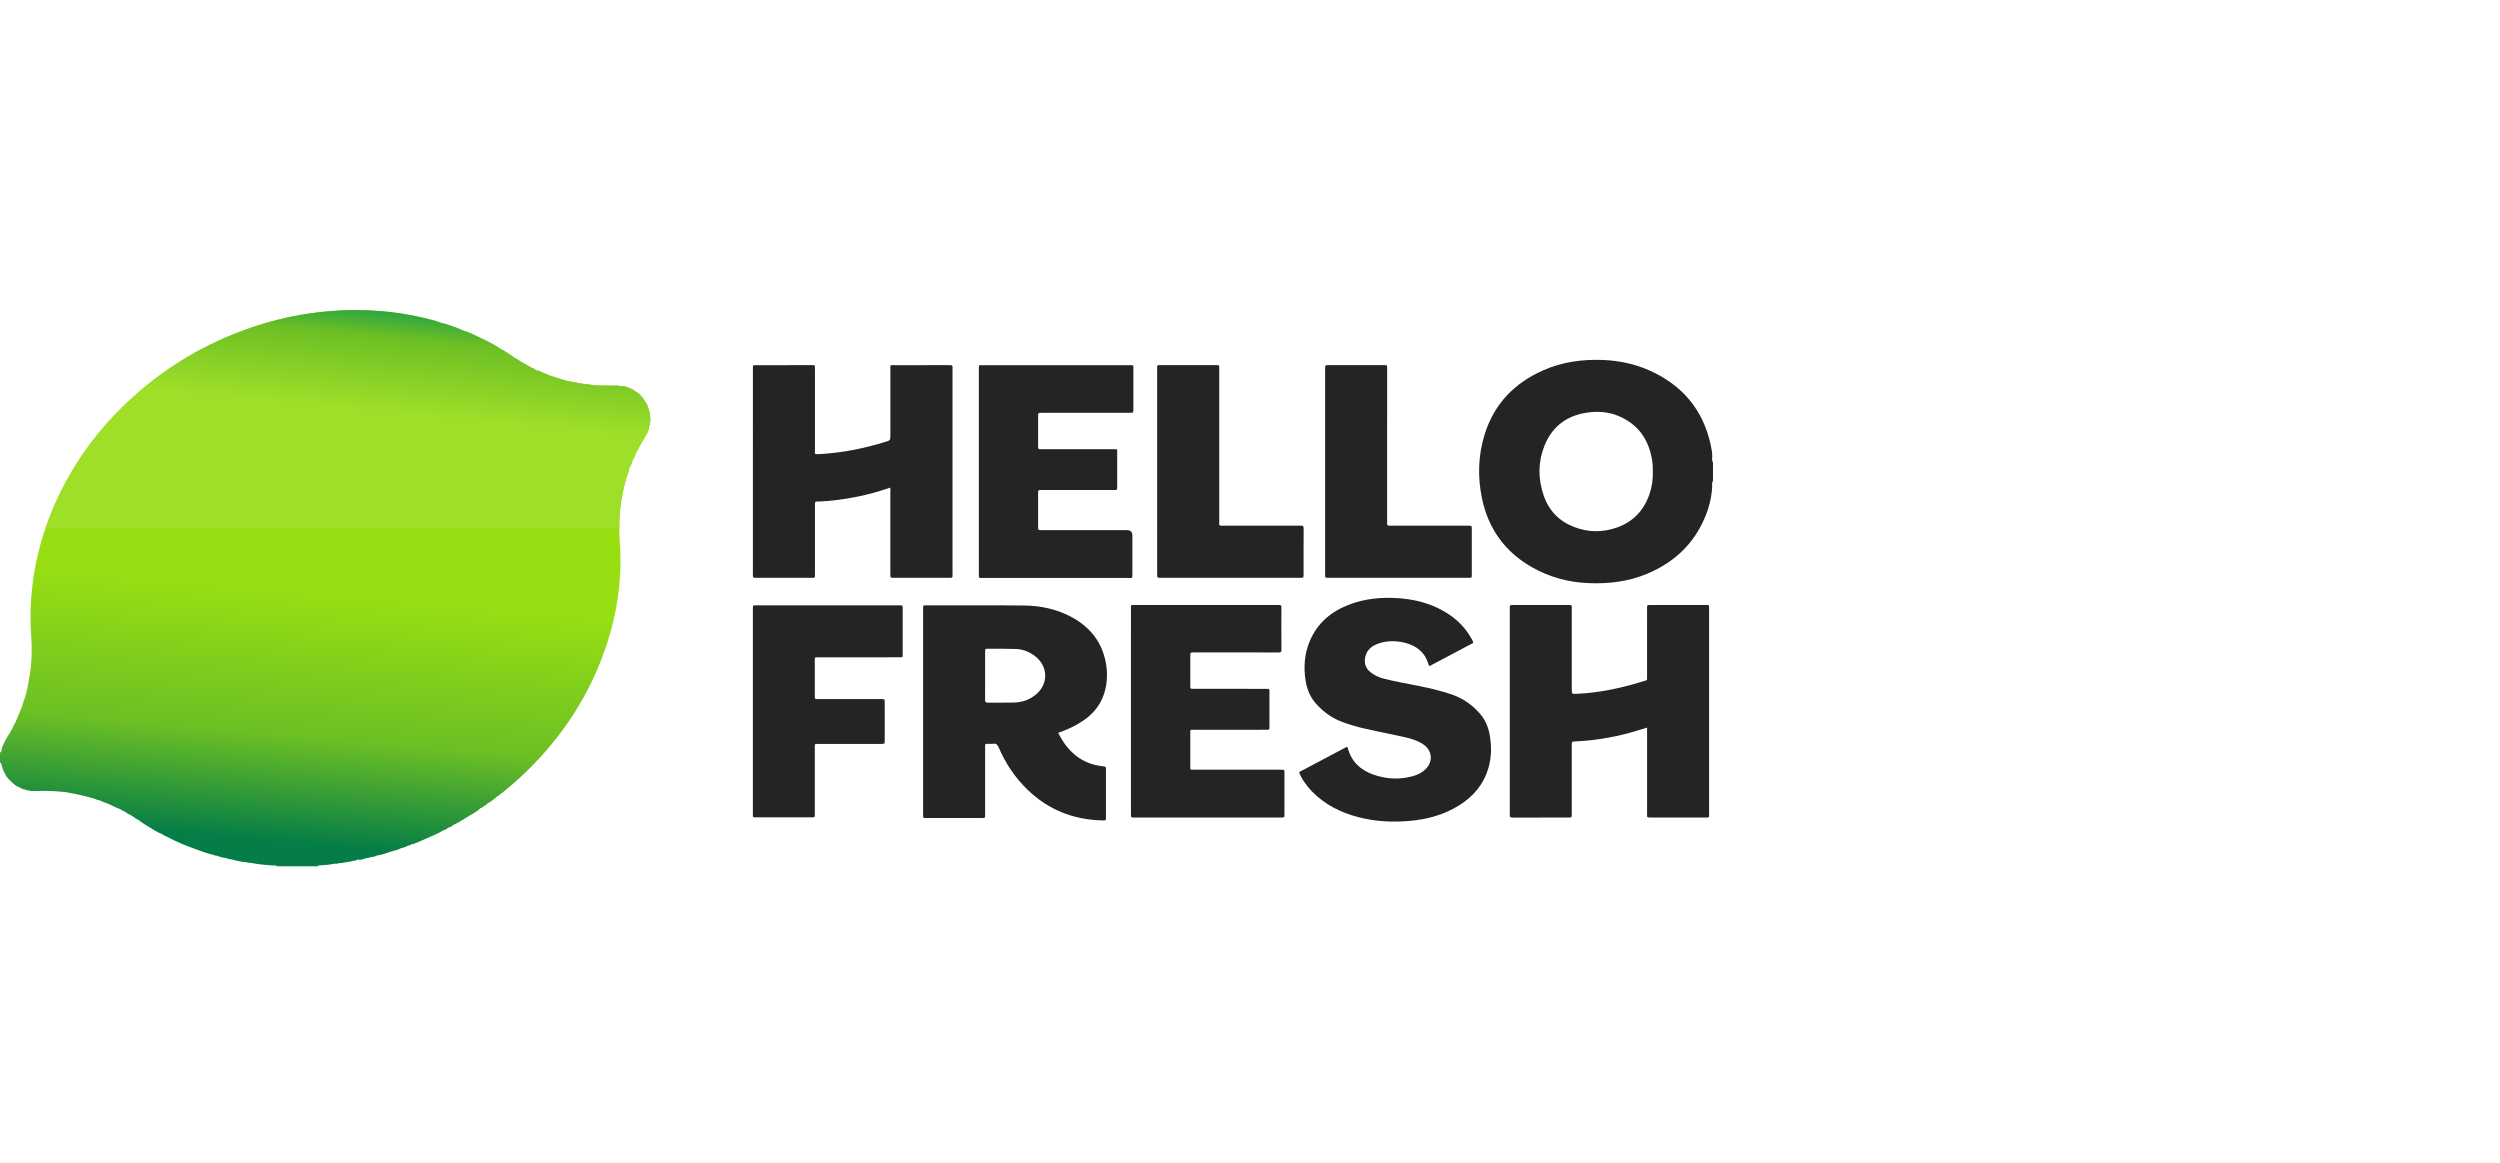 <?xml version="1.0" encoding="UTF-8"?>
<svg xmlns="http://www.w3.org/2000/svg" width="172" height="80" viewBox="0 0 172 80" fill="none">
  <g clip-path="url(#clip0_1848_3550)">
    <path fill-rule="evenodd" clip-rule="evenodd" d="M67.776 46.467C67.776 47.024 67.778 47.581 67.774 48.138C67.772 48.271 67.792 48.346 67.956 48.343C68.58 48.333 69.203 48.353 69.826 48.331C70.378 48.31 70.879 48.121 71.303 47.754C72.109 47.056 72.115 45.934 71.314 45.228C70.902 44.866 70.412 44.669 69.87 44.649C69.236 44.626 68.603 44.635 67.97 44.635C67.781 44.635 67.777 44.642 67.777 44.851C67.775 45.39 67.776 45.928 67.776 46.467V46.467ZM72.803 50.421C73.455 51.717 74.405 52.555 75.859 52.718C76.087 52.744 76.091 52.745 76.091 52.972C76.092 54.05 76.092 55.129 76.091 56.208C76.091 56.445 76.087 56.452 75.834 56.445C73.849 56.396 72.122 55.715 70.689 54.327C69.828 53.495 69.177 52.516 68.707 51.416C68.63 51.235 68.542 51.142 68.336 51.17C68.197 51.188 68.052 51.176 67.911 51.173C67.816 51.171 67.772 51.211 67.776 51.307C67.779 51.372 67.776 51.439 67.776 51.505V55.932C67.776 55.989 67.772 56.045 67.777 56.102C67.789 56.231 67.747 56.302 67.602 56.282C67.556 56.275 67.508 56.28 67.461 56.28H63.826C63.76 56.28 63.692 56.279 63.627 56.28C63.545 56.282 63.507 56.241 63.51 56.16C63.511 56.093 63.51 56.028 63.51 55.961V41.972C63.51 41.925 63.513 41.878 63.508 41.831C63.495 41.702 63.535 41.628 63.679 41.647C63.697 41.65 63.717 41.647 63.736 41.647C65.979 41.65 68.222 41.635 70.466 41.659C71.632 41.672 72.757 41.916 73.789 42.489C74.929 43.123 75.705 44.044 76.022 45.322C76.195 46.02 76.211 46.726 76.046 47.429C75.838 48.317 75.34 49.007 74.599 49.529C74.125 49.863 73.609 50.118 73.067 50.324C72.99 50.353 72.91 50.382 72.803 50.421H72.803Z" fill="#242424"></path>
    <path fill-rule="evenodd" clip-rule="evenodd" d="M61.256 33.546C60.475 33.814 59.739 34.02 58.987 34.17C58.113 34.344 57.235 34.471 56.344 34.506C56.082 34.514 56.068 34.45 56.068 34.786C56.068 36.337 56.068 37.889 56.068 39.44C56.068 39.798 56.1 39.752 55.745 39.752C54.543 39.755 53.34 39.754 52.139 39.754C52.091 39.754 52.043 39.749 51.997 39.754C51.859 39.769 51.778 39.727 51.798 39.569C51.805 39.522 51.799 39.474 51.799 39.427C51.799 34.765 51.799 30.101 51.8 25.44C51.8 25.084 51.754 25.124 52.116 25.124C53.346 25.122 54.577 25.123 55.807 25.123C56.086 25.123 56.068 25.091 56.068 25.38C56.069 27.232 56.066 29.087 56.069 30.94C56.07 31.244 55.994 31.265 56.398 31.242C57.993 31.153 59.544 30.834 61.066 30.353C61.252 30.294 61.258 30.187 61.258 30.039C61.255 28.507 61.255 26.974 61.258 25.443C61.258 25.073 61.219 25.124 61.571 25.124C62.793 25.122 64.013 25.123 65.234 25.123C65.299 25.123 65.366 25.123 65.431 25.124C65.501 25.126 65.534 25.161 65.534 25.23C65.534 25.296 65.534 25.363 65.534 25.429V39.446C65.534 39.772 65.572 39.754 65.232 39.754H61.569C61.512 39.754 61.456 39.751 61.399 39.754C61.306 39.757 61.256 39.719 61.258 39.623C61.258 39.547 61.256 39.471 61.256 39.396V33.546H61.256Z" fill="#242424"></path>
    <path fill-rule="evenodd" clip-rule="evenodd" d="M113.319 50.059C112.907 50.183 112.532 50.305 112.151 50.409C110.915 50.747 109.657 50.951 108.378 51.01C108.139 51.019 108.137 51.019 108.137 51.265C108.136 52.805 108.137 54.348 108.137 55.889C108.137 55.946 108.129 56.004 108.138 56.059C108.161 56.217 108.082 56.248 107.942 56.248C106.646 56.243 105.35 56.242 104.054 56.249C103.893 56.25 103.857 56.188 103.872 56.051C103.877 55.995 103.873 55.937 103.873 55.881V41.978C103.873 41.921 103.878 41.864 103.872 41.809C103.847 41.649 103.928 41.623 104.066 41.623C105.352 41.628 106.64 41.627 107.927 41.625C108.177 41.625 108.137 41.658 108.137 41.882V47.386C108.137 47.754 108.137 47.751 108.499 47.733C110.078 47.661 111.607 47.328 113.109 46.854C113.335 46.782 113.318 46.839 113.318 46.561C113.321 45.03 113.319 43.497 113.319 41.965C113.319 41.9 113.323 41.832 113.319 41.767C113.314 41.675 113.346 41.622 113.446 41.627C113.494 41.629 113.541 41.625 113.588 41.625H117.336C117.602 41.625 117.586 41.609 117.586 41.867V55.996C117.586 56.273 117.604 56.245 117.316 56.246C116.077 56.246 114.837 56.245 113.598 56.246C113.282 56.246 113.319 56.246 113.319 55.974V50.059Z" fill="#242424"></path>
    <path fill-rule="evenodd" clip-rule="evenodd" d="M101.366 44.229C100.347 44.77 99.345 45.3 98.341 45.832C98.316 45.786 98.295 45.755 98.284 45.72C98.051 44.901 97.481 44.436 96.686 44.23C96.08 44.073 95.465 44.068 94.867 44.264C94.382 44.423 94.014 44.714 93.919 45.254C93.85 45.65 93.968 45.983 94.28 46.239C94.554 46.465 94.872 46.606 95.216 46.694C96.022 46.9 96.841 47.038 97.657 47.202C98.399 47.351 99.133 47.529 99.851 47.769C100.632 48.031 101.286 48.485 101.824 49.104C102.173 49.507 102.379 49.98 102.479 50.499C102.661 51.447 102.62 52.38 102.248 53.283C101.797 54.375 100.981 55.122 99.952 55.658C99.051 56.126 98.085 56.374 97.077 56.469C95.862 56.585 94.658 56.531 93.474 56.225C92.253 55.909 91.154 55.367 90.264 54.452C89.865 54.039 89.522 53.533 89.375 53.122C90.47 52.541 91.568 51.959 92.669 51.378C92.698 51.419 92.721 51.44 92.728 51.465C92.977 52.407 93.612 52.989 94.504 53.299C95.401 53.609 96.317 53.654 97.237 53.389C97.557 53.297 97.853 53.145 98.093 52.908C98.602 52.401 98.54 51.652 97.957 51.238C97.571 50.965 97.131 50.825 96.677 50.725C95.791 50.532 94.902 50.351 94.016 50.156C93.481 50.039 92.954 49.887 92.437 49.705C91.688 49.441 91.062 48.998 90.538 48.407C90.142 47.963 89.924 47.436 89.83 46.855C89.677 45.913 89.74 44.987 90.114 44.102C90.642 42.85 91.604 42.056 92.853 41.586C93.934 41.179 95.059 41.078 96.203 41.156C97.135 41.219 98.037 41.414 98.886 41.816C99.883 42.29 100.704 42.965 101.245 43.947C101.276 44.005 101.305 44.065 101.333 44.124C101.344 44.15 101.35 44.178 101.366 44.229L101.366 44.229Z" fill="#242424"></path>
    <path fill-rule="evenodd" clip-rule="evenodd" d="M67.344 25.44C67.344 25.076 67.314 25.127 67.666 25.127C70.996 25.126 74.329 25.126 77.659 25.127C78.019 25.127 77.977 25.09 77.977 25.445C77.979 26.343 77.978 27.242 77.977 28.141C77.977 28.4 77.975 28.402 77.715 28.402H71.809C71.752 28.402 71.695 28.401 71.638 28.402C71.426 28.407 71.423 28.407 71.422 28.624C71.421 29.305 71.421 29.987 71.422 30.667C71.423 30.905 71.426 30.906 71.678 30.906C73.297 30.907 74.915 30.907 76.533 30.907C76.609 30.907 76.685 30.908 76.761 30.907C76.83 30.907 76.863 30.94 76.863 31.01C76.861 31.047 76.863 31.086 76.863 31.124C76.863 31.908 76.863 32.693 76.863 33.478C76.863 33.712 76.86 33.714 76.607 33.714H71.809C71.752 33.714 71.696 33.713 71.64 33.714C71.428 33.718 71.423 33.72 71.422 33.938C71.421 34.704 71.421 35.47 71.422 36.236C71.423 36.471 71.426 36.472 71.68 36.473H77.529C77.782 36.473 77.908 36.597 77.908 36.845V39.484C77.908 39.804 77.918 39.764 77.608 39.764C76.284 39.765 74.959 39.764 73.633 39.764H67.728C67.671 39.764 67.614 39.765 67.558 39.764C67.348 39.761 67.345 39.761 67.345 39.54C67.343 38.644 67.344 37.745 67.344 36.846V25.44H67.344Z" fill="#242424"></path>
    <path fill-rule="evenodd" clip-rule="evenodd" d="M77.808 48.919C77.808 46.592 77.807 44.266 77.809 41.94C77.809 41.586 77.758 41.626 78.127 41.626C81.363 41.625 84.599 41.625 87.835 41.625C87.892 41.625 87.95 41.631 88.007 41.625C88.138 41.61 88.161 41.677 88.161 41.792C88.157 42.766 88.155 43.74 88.163 44.714C88.165 44.887 88.084 44.888 87.958 44.888C87.049 44.886 86.14 44.887 85.233 44.887C84.201 44.887 83.169 44.886 82.138 44.887C81.894 44.887 81.893 44.889 81.893 45.135C81.892 45.816 81.892 46.495 81.893 47.177C81.893 47.388 81.895 47.391 82.111 47.391C83.738 47.392 85.365 47.391 86.993 47.392C87.383 47.392 87.337 47.354 87.338 47.744C87.339 48.472 87.338 49.201 87.338 49.928C87.338 50.231 87.351 50.208 87.065 50.208C85.446 50.208 83.828 50.207 82.21 50.209C81.85 50.209 81.894 50.157 81.893 50.523C81.891 51.241 81.892 51.959 81.893 52.678C81.893 52.986 81.859 52.954 82.162 52.954C84.093 52.955 86.025 52.954 87.955 52.954H88.125C88.369 52.957 88.371 52.957 88.371 53.202C88.372 54.139 88.372 55.074 88.371 56.01C88.371 56.242 88.369 56.245 88.143 56.245C84.773 56.246 81.403 56.246 78.035 56.245C77.809 56.245 77.808 56.242 77.808 55.983V48.919H77.808Z" fill="#242424"></path>
    <path fill-rule="evenodd" clip-rule="evenodd" d="M51.798 48.929V41.921C51.799 41.621 51.776 41.647 52.076 41.647H60.309C60.84 41.647 61.37 41.646 61.9 41.648C62.099 41.649 62.105 41.652 62.105 41.853C62.107 42.911 62.107 43.971 62.105 45.029C62.105 45.219 62.099 45.222 61.892 45.222C60.709 45.224 59.526 45.223 58.342 45.223H56.327C56.036 45.223 56.058 45.202 56.058 45.505V47.832C56.058 48.101 56.036 48.097 56.318 48.097C57.71 48.096 59.099 48.096 60.492 48.096C60.548 48.096 60.606 48.095 60.661 48.097C60.863 48.102 60.867 48.102 60.868 48.3C60.871 48.782 60.87 49.265 60.87 49.748C60.87 50.145 60.871 50.543 60.868 50.939C60.867 51.18 60.866 51.182 60.617 51.182C59.216 51.184 57.815 51.181 56.415 51.184C56.003 51.184 56.06 51.125 56.059 51.547C56.057 52.994 56.058 54.442 56.058 55.888C56.058 55.954 56.054 56.02 56.059 56.086C56.066 56.196 56.022 56.237 55.912 56.235C55.704 56.229 55.496 56.233 55.288 56.233C54.236 56.233 53.186 56.235 52.136 56.233C51.748 56.232 51.799 56.279 51.799 55.909C51.797 53.582 51.798 51.255 51.798 48.929H51.798Z" fill="#242424"></path>
    <path fill-rule="evenodd" clip-rule="evenodd" d="M91.169 25.369C91.171 25.126 91.171 25.123 91.415 25.123H95.191C95.445 25.123 95.436 25.099 95.436 25.367C95.435 27.589 95.435 29.811 95.435 32.033V35.833C95.435 35.899 95.438 35.966 95.436 36.032C95.433 36.129 95.482 36.168 95.575 36.164C95.641 36.163 95.707 36.165 95.773 36.165H100.882C100.94 36.165 100.997 36.163 101.053 36.165C101.255 36.172 101.258 36.172 101.259 36.369C101.261 36.842 101.26 37.315 101.26 37.788C101.26 38.373 101.261 38.96 101.259 39.547C101.258 39.747 101.254 39.75 101.057 39.752C100.725 39.756 100.393 39.754 100.063 39.754H91.548C91.472 39.754 91.395 39.75 91.321 39.754C91.215 39.759 91.16 39.719 91.169 39.607C91.173 39.541 91.169 39.474 91.169 39.408V25.369Z" fill="#242424"></path>
    <path fill-rule="evenodd" clip-rule="evenodd" d="M79.612 32.414C79.612 30.088 79.612 27.762 79.613 25.436C79.613 25.073 79.573 25.123 79.931 25.123C81.143 25.121 82.353 25.122 83.564 25.122C83.63 25.122 83.697 25.124 83.763 25.122C83.844 25.12 83.886 25.154 83.883 25.239C83.881 25.315 83.883 25.39 83.883 25.466C83.883 28.926 83.883 32.387 83.885 35.848C83.885 36.186 83.829 36.166 84.202 36.166C85.905 36.167 87.609 36.167 89.311 36.167C89.378 36.167 89.444 36.172 89.51 36.166C89.642 36.153 89.692 36.201 89.69 36.34C89.682 36.832 89.686 37.324 89.686 37.816C89.686 38.383 89.687 38.951 89.686 39.518C89.685 39.75 89.683 39.753 89.456 39.753C88.689 39.755 87.922 39.754 87.156 39.754H79.889C79.614 39.752 79.613 39.752 79.613 39.476C79.612 37.123 79.612 34.768 79.612 32.414Z" fill="#242424"></path>
    <path fill-rule="evenodd" clip-rule="evenodd" d="M113.715 32.463C113.72 32.161 113.706 31.86 113.65 31.56C113.398 30.177 112.665 29.17 111.349 28.618C110.743 28.365 110.105 28.296 109.457 28.356C107.943 28.498 106.837 29.233 106.261 30.66C105.81 31.78 105.813 32.931 106.199 34.072C106.553 35.118 107.255 35.85 108.284 36.251C109.255 36.63 110.246 36.642 111.227 36.299C112.35 35.906 113.099 35.123 113.484 33.996C113.653 33.5 113.729 32.988 113.715 32.463H113.715ZM117.799 33.487C117.742 34.528 117.418 35.488 116.91 36.386C116.083 37.853 114.838 38.84 113.299 39.484C112.016 40.02 110.675 40.174 109.299 40.12C107.902 40.068 106.593 39.707 105.382 39.015C103.534 37.96 102.398 36.374 101.963 34.3C101.654 32.824 101.692 31.346 102.14 29.899C102.794 27.793 104.186 26.346 106.195 25.468C107.479 24.905 108.823 24.719 110.211 24.763C111.506 24.804 112.736 25.093 113.893 25.682C116.102 26.806 117.373 28.608 117.779 31.038C117.802 31.176 117.795 31.321 117.8 31.461C117.788 31.587 117.783 31.711 117.853 31.825V33.073C117.774 33.202 117.792 33.346 117.799 33.487Z" fill="#242424"></path>
    <path fill-rule="evenodd" clip-rule="evenodd" d="M24.404 21.333C23.689 21.335 22.973 21.374 22.257 21.448C20.832 21.594 19.434 21.869 18.065 22.287C14.69 23.314 11.691 25.01 9.08 27.381C6.619 29.616 4.74 32.265 3.496 35.353C2.825 37.019 2.386 38.743 2.201 40.533C2.091 41.579 2.068 42.626 2.142 43.675C2.207 44.602 2.2 45.526 2.046 46.447C1.991 46.781 1.93 47.115 1.87 47.45C1.81 47.535 1.807 47.635 1.804 47.733C1.75 47.762 1.757 47.816 1.758 47.867C1.749 47.892 1.74 47.918 1.73 47.943C1.661 48.159 1.566 48.365 1.528 48.59C1.385 48.927 1.242 49.264 1.1 49.601C1.094 49.622 1.09 49.643 1.084 49.662C0.989 49.809 0.903 49.962 0.851 50.129C0.791 50.16 0.782 50.221 0.766 50.277C0.566 50.608 0.335 50.924 0.2 51.293C0.16 51.368 0.121 51.443 0.122 51.53C0.1 51.586 0.094 51.642 0.104 51.701C0.066 51.717 0.059 51.783 0 51.766V52.449C0.147 52.542 0.107 52.721 0.179 52.848C0.177 52.894 0.195 52.932 0.227 52.963C0.23 52.982 0.235 53.004 0.239 53.025C0.253 53.09 0.28 53.149 0.336 53.19C0.392 53.397 0.534 53.545 0.681 53.687C0.879 53.875 1.058 54.085 1.335 54.162C1.461 54.248 1.6 54.31 1.755 54.327C1.762 54.343 1.773 54.348 1.789 54.343C1.851 54.382 1.917 54.388 1.987 54.377C2.081 54.434 2.186 54.426 2.291 54.424C2.479 54.422 2.667 54.422 2.855 54.417C3.441 54.404 4.026 54.443 4.607 54.51L4.623 54.525L4.645 54.521C5.293 54.639 5.936 54.776 6.562 54.974C6.663 55.017 6.759 55.07 6.874 55.063C6.978 55.15 7.113 55.171 7.234 55.217C7.597 55.35 7.93 55.547 8.292 55.683H8.295C8.358 55.736 8.42 55.794 8.511 55.79C8.541 55.832 8.579 55.858 8.63 55.861C8.749 55.965 8.885 56.039 9.028 56.1C9.035 56.129 9.054 56.138 9.083 56.133C9.238 56.254 9.405 56.36 9.58 56.448C9.59 56.477 9.61 56.493 9.639 56.5C9.786 56.597 9.926 56.706 10.081 56.793C10.444 57 10.784 57.252 11.18 57.401C11.26 57.477 11.356 57.526 11.462 57.553C12.082 57.894 12.733 58.161 13.398 58.399C13.831 58.553 14.259 58.729 14.714 58.818C14.776 58.88 14.856 58.862 14.931 58.874C15.114 58.949 15.304 59.007 15.502 59.025C15.54 59.035 15.577 59.043 15.614 59.052C15.702 59.101 15.8 59.118 15.9 59.122C16.257 59.208 16.611 59.31 16.98 59.319C17.033 59.36 17.094 59.361 17.156 59.355C17.193 59.36 17.228 59.363 17.264 59.368C17.845 59.478 18.432 59.535 19.025 59.554C19.026 59.569 19.027 59.584 19.027 59.599H21.923C21.896 59.588 21.887 59.569 21.899 59.541C22.257 59.527 22.616 59.508 22.967 59.43L22.983 59.429C23.01 59.427 23.036 59.425 23.063 59.421C23.158 59.425 23.255 59.432 23.34 59.378C23.424 59.385 23.504 59.386 23.584 59.359C23.847 59.318 24.112 59.289 24.366 59.208C24.377 59.208 24.391 59.208 24.403 59.209C24.454 59.212 24.507 59.217 24.538 59.154C24.575 59.15 24.611 59.145 24.646 59.141C24.836 59.18 25.002 59.104 25.172 59.043C25.228 59.035 25.285 59.027 25.342 59.018C25.398 59.024 25.445 58.997 25.495 58.971C25.642 58.968 25.781 58.935 25.912 58.865C26.28 58.815 26.624 58.679 26.976 58.567C27.009 58.571 27.043 58.574 27.041 58.525L27.045 58.534C27.227 58.515 27.398 58.457 27.557 58.369C27.737 58.322 27.917 58.274 28.078 58.176C28.173 58.175 28.257 58.147 28.32 58.071C28.378 58.091 28.432 58.069 28.482 58.048C28.844 57.897 29.209 57.751 29.565 57.585C29.869 57.445 30.186 57.327 30.469 57.141C30.619 57.109 30.74 57.022 30.861 56.937C30.986 56.912 31.085 56.843 31.18 56.764C31.213 56.76 31.241 56.748 31.259 56.718C31.351 56.696 31.431 56.655 31.497 56.584C31.581 56.582 31.644 56.538 31.695 56.475C31.789 56.448 31.867 56.395 31.94 56.334C31.986 56.321 32.03 56.305 32.057 56.261C32.12 56.236 32.185 56.21 32.231 56.155C32.523 55.987 32.826 55.833 33.071 55.592C33.071 55.592 33.078 55.588 33.078 55.587C33.148 55.597 33.19 55.555 33.227 55.505C33.341 55.454 33.44 55.381 33.527 55.293C33.792 55.15 34.02 54.957 34.248 54.764C34.331 54.736 34.398 54.691 34.439 54.613C34.531 54.58 34.596 54.509 34.669 54.45C35.392 53.867 36.075 53.243 36.72 52.576C39.045 50.173 40.76 47.399 41.785 44.211C42.514 41.937 42.821 39.606 42.641 37.223C42.535 35.792 42.673 34.396 43.055 33.017C43.13 32.745 43.262 32.49 43.299 32.207L43.294 32.199C43.415 32.047 43.47 31.866 43.514 31.682C43.56 31.651 43.569 31.603 43.571 31.553C43.666 31.436 43.717 31.3 43.752 31.157L43.756 31.155C43.86 31.005 43.95 30.847 44.014 30.675C44.081 30.609 44.114 30.528 44.135 30.439C44.206 30.377 44.254 30.298 44.285 30.208C44.298 30.186 44.31 30.165 44.321 30.143C44.374 30.097 44.405 30.039 44.419 29.972C44.547 29.806 44.63 29.622 44.645 29.41C44.739 29.125 44.794 28.837 44.699 28.542C44.704 28.447 44.716 28.353 44.654 28.27C44.66 28.226 44.651 28.185 44.623 28.148C44.577 27.956 44.51 27.771 44.376 27.618C44.209 27.298 43.961 27.056 43.645 26.883L43.638 26.884C43.593 26.82 43.525 26.794 43.453 26.777C43.385 26.724 43.315 26.675 43.224 26.675C43.096 26.6 42.965 26.553 42.815 26.57C42.77 26.552 42.725 26.558 42.681 26.565C42.654 26.568 42.629 26.571 42.602 26.569C42.589 26.541 42.572 26.519 42.536 26.529C42.495 26.527 42.454 26.524 42.413 26.522C42.383 26.524 42.353 26.525 42.323 26.527C42.281 26.529 42.236 26.531 42.193 26.531C42.139 26.531 42.085 26.533 42.031 26.533C41.995 26.519 41.958 26.521 41.921 26.538C41.695 26.519 41.468 26.515 41.241 26.525C41.201 26.524 41.161 26.522 41.121 26.521C41.01 26.515 40.899 26.509 40.786 26.502C40.585 26.435 40.372 26.46 40.167 26.416L39.135 26.234C39.1 26.225 39.067 26.217 39.034 26.208L38.566 26.076C38.303 25.992 38.038 25.908 37.773 25.823C37.612 25.751 37.457 25.665 37.291 25.611C37.17 25.571 37.068 25.466 36.925 25.497C36.906 25.492 36.885 25.489 36.865 25.485C36.862 25.456 36.854 25.431 36.821 25.424C36.755 25.362 36.675 25.327 36.588 25.306C36.338 25.168 36.09 25.029 35.841 24.89C35.7 24.795 35.565 24.688 35.403 24.622C35.287 24.535 35.186 24.43 35.045 24.377C34.974 24.323 34.917 24.246 34.817 24.239C34.741 24.151 34.642 24.1 34.535 24.063C34.049 23.725 33.517 23.466 32.986 23.214C32.624 23.042 32.268 22.849 31.875 22.751L31.873 22.759C31.866 22.716 31.837 22.712 31.804 22.714C31.311 22.489 30.798 22.319 30.273 22.189C30.263 22.173 30.245 22.167 30.227 22.169C30.157 22.143 30.088 22.112 30.015 22.093C28.8 21.754 27.564 21.523 26.309 21.413C25.722 21.362 25.136 21.335 24.549 21.333H24.404L24.404 21.333Z" fill="url(#paint0_linear_1848_3550)"></path>
    <path fill-rule="evenodd" clip-rule="evenodd" d="M24.405 21.333C23.689 21.335 22.973 21.374 22.258 21.448C20.833 21.594 19.434 21.869 18.065 22.287C14.69 23.314 11.691 25.01 9.08 27.381C6.619 29.616 4.74 32.265 3.496 35.353C3.365 35.68 3.242 36.009 3.129 36.34H42.606C42.603 35.216 42.752 34.111 43.056 33.017C43.13 32.745 43.262 32.49 43.3 32.207L43.294 32.199C43.416 32.047 43.47 31.866 43.515 31.682C43.561 31.651 43.57 31.603 43.571 31.553C43.667 31.436 43.718 31.3 43.753 31.157L43.756 31.155C43.86 31.005 43.951 30.847 44.014 30.675C44.081 30.609 44.115 30.528 44.136 30.439C44.206 30.377 44.254 30.298 44.286 30.208C44.298 30.186 44.31 30.165 44.322 30.143C44.374 30.097 44.406 30.039 44.42 29.972C44.547 29.806 44.63 29.622 44.646 29.41C44.74 29.125 44.794 28.837 44.699 28.542C44.704 28.447 44.716 28.353 44.655 28.27C44.66 28.226 44.652 28.185 44.623 28.148C44.577 27.956 44.51 27.771 44.376 27.618C44.21 27.298 43.962 27.056 43.646 26.883L43.638 26.884C43.593 26.82 43.526 26.794 43.453 26.777C43.386 26.724 43.316 26.675 43.225 26.675C43.097 26.6 42.966 26.553 42.816 26.57C42.77 26.552 42.726 26.558 42.682 26.565C42.655 26.568 42.629 26.571 42.603 26.569C42.59 26.541 42.573 26.519 42.537 26.529C42.495 26.527 42.454 26.524 42.414 26.522C42.384 26.524 42.354 26.525 42.324 26.527C42.281 26.529 42.237 26.531 42.194 26.531C42.14 26.531 42.086 26.533 42.031 26.533C41.995 26.519 41.958 26.521 41.922 26.538C41.696 26.519 41.468 26.515 41.242 26.525C41.202 26.524 41.161 26.522 41.122 26.521C41.01 26.515 40.9 26.509 40.786 26.502C40.586 26.435 40.372 26.46 40.167 26.416L39.135 26.234C39.101 26.225 39.068 26.217 39.034 26.208L38.566 26.076C38.304 25.992 38.038 25.908 37.773 25.823C37.613 25.751 37.457 25.665 37.291 25.611C37.17 25.571 37.068 25.466 36.926 25.497C36.907 25.492 36.885 25.489 36.866 25.485C36.863 25.456 36.854 25.431 36.821 25.424C36.756 25.362 36.675 25.327 36.588 25.306C36.339 25.168 36.09 25.029 35.842 24.89C35.7 24.795 35.565 24.688 35.404 24.622C35.288 24.535 35.186 24.43 35.046 24.377C34.975 24.323 34.917 24.246 34.817 24.239C34.741 24.151 34.643 24.1 34.536 24.063C34.049 23.725 33.518 23.466 32.986 23.214C32.624 23.042 32.269 22.849 31.875 22.751L31.873 22.759C31.867 22.716 31.838 22.712 31.805 22.714C31.312 22.489 30.799 22.319 30.274 22.189C30.263 22.173 30.246 22.167 30.228 22.169C30.157 22.143 30.088 22.112 30.015 22.093C28.8 21.754 27.564 21.523 26.309 21.413C25.722 21.362 25.136 21.335 24.549 21.333H24.405V21.333Z" fill="url(#paint1_linear_1848_3550)"></path>
  </g>
  <defs>
    <linearGradient id="paint0_linear_1848_3550" x1="22.34" y1="40.731" x2="20.84" y2="58.039" gradientUnits="userSpaceOnUse">
      <stop stop-color="#97DF13"></stop>
      <stop offset="0.579" stop-color="#6CBF24"></stop>
      <stop offset="1" stop-color="#057D46"></stop>
    </linearGradient>
    <linearGradient id="paint1_linear_1848_3550" x1="25.145" y1="20.162" x2="24.374" y2="28.131" gradientUnits="userSpaceOnUse">
      <stop stop-color="#069553"></stop>
      <stop offset="0.357" stop-color="#6CBF24"></stop>
      <stop offset="1" stop-color="#9FDF29"></stop>
    </linearGradient>
    <clipPath id="clip0_1848_3550">
      <rect width="117.853" height="38.266" fill="white" transform="translate(0 21.333)"></rect>
    </clipPath>
  </defs>
</svg>

